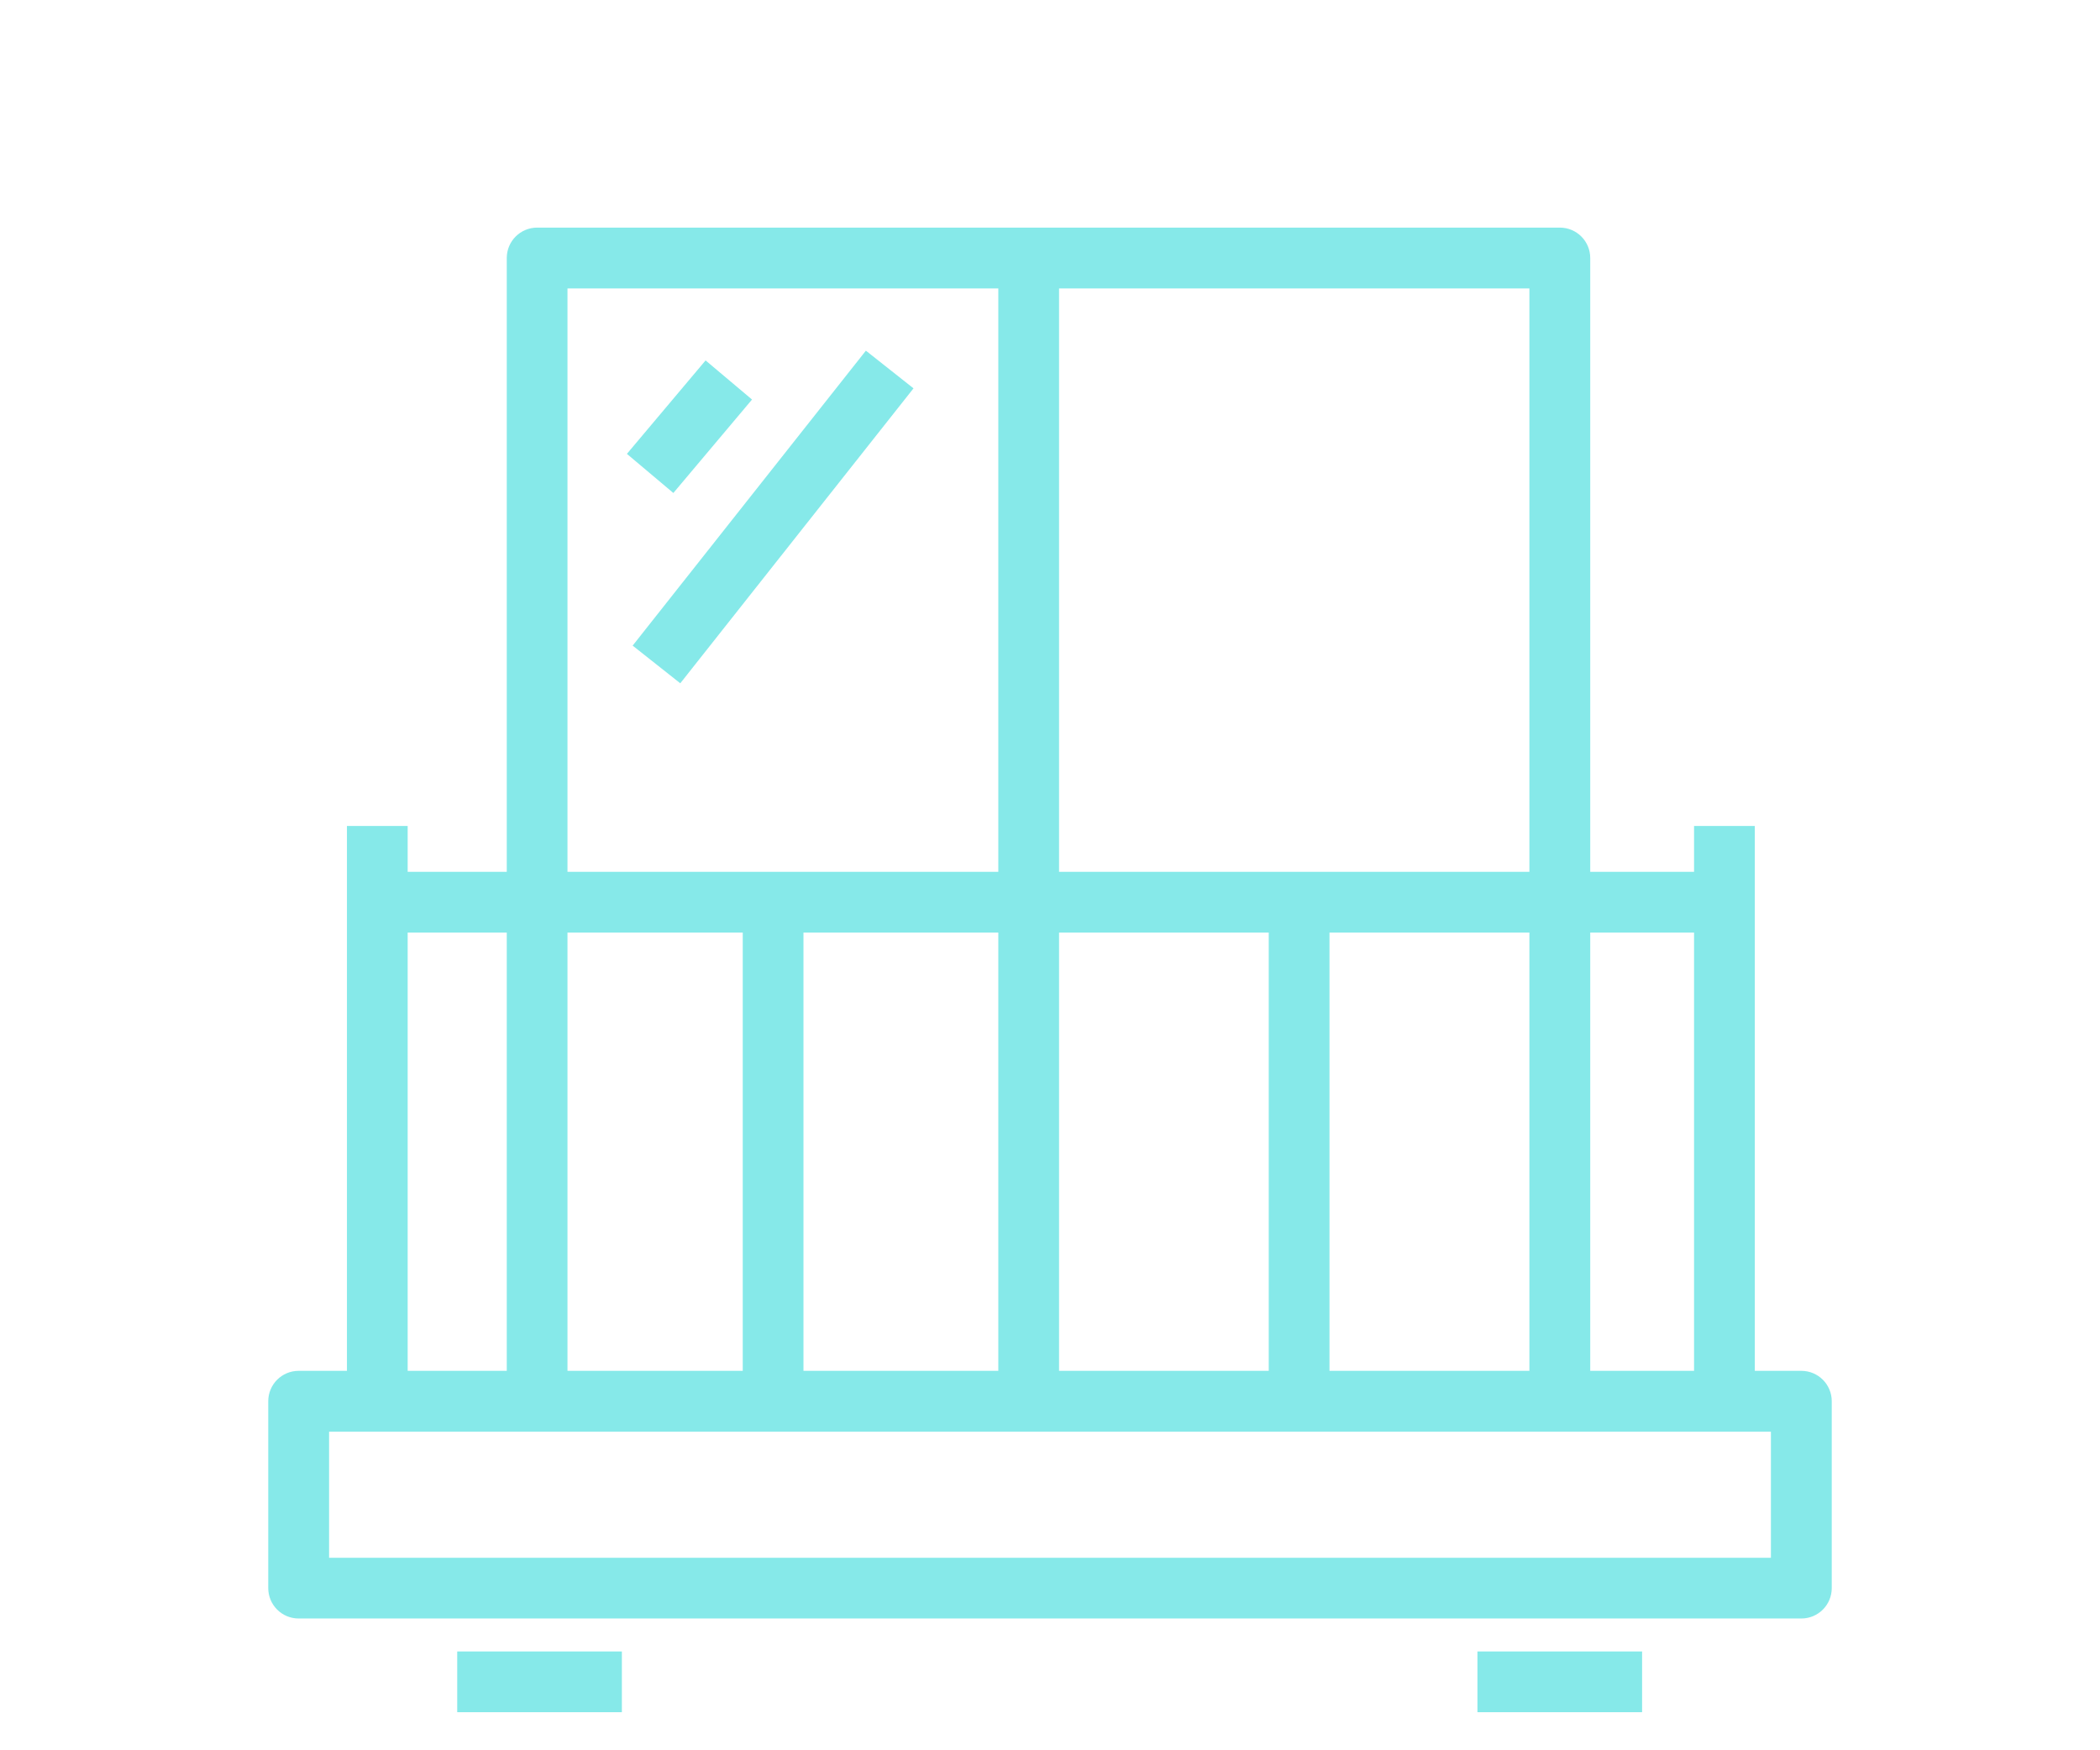 <?xml version="1.0" encoding="UTF-8"?>
<svg id="icons" xmlns="http://www.w3.org/2000/svg" viewBox="0 0 182.25 151.87">
  <defs>
    <style>
      .cls-1 {
        fill: #86e9e9;
      }
    </style>
  </defs>
  <path class="cls-1" d="M156.33,140.44H25.92c-1.46,0-2.64-1.18-2.64-2.64v-16.21c0-1.46,1.18-2.64,2.64-2.64h130.41c1.46,0,2.64,1.18,2.64,2.64v16.21c0,1.46-1.18,2.64-2.64,2.64ZM28.56,135.17h125.13v-10.94H28.56v10.94Z"/>
  <rect class="cls-1" x="30.11" y="71.67" width="5.27" height="49.92"/>
  <rect class="cls-1" x="147.02" y="71.67" width="5.27" height="49.92"/>
  <rect class="cls-1" x="32.75" y="75.65" width="116.91" height="5.27"/>
  <path class="cls-1" d="M138,121.59h-5.27V25.03H49.25v96.57h-5.27V22.39c0-1.46,1.18-2.64,2.64-2.64h88.75c1.46,0,2.64,1.18,2.64,2.64v99.2Z"/>
  <rect class="cls-1" x="39.68" y="143.3" width="14.29" height="5.27"/>
  <rect class="cls-1" x="128.22" y="143.3" width="14.29" height="5.27"/>
  <rect class="cls-1" x="86.64" y="22.39" width="5.27" height="99.2"/>
  <rect class="cls-1" x="64.46" y="78.29" width="5.27" height="43.31"/>
  <rect class="cls-1" x="110.11" y="78.29" width="5.27" height="43.31"/>
  <rect class="cls-1" x="50.78" y="42.22" width="32.63" height="5.27" transform="translate(-9.71 69.66) rotate(-51.66)"/>
  <rect class="cls-1" x="54.54" y="34.39" width="10.6" height="5.27" transform="translate(-7.03 58.95) rotate(-49.9)"/>
</svg>
